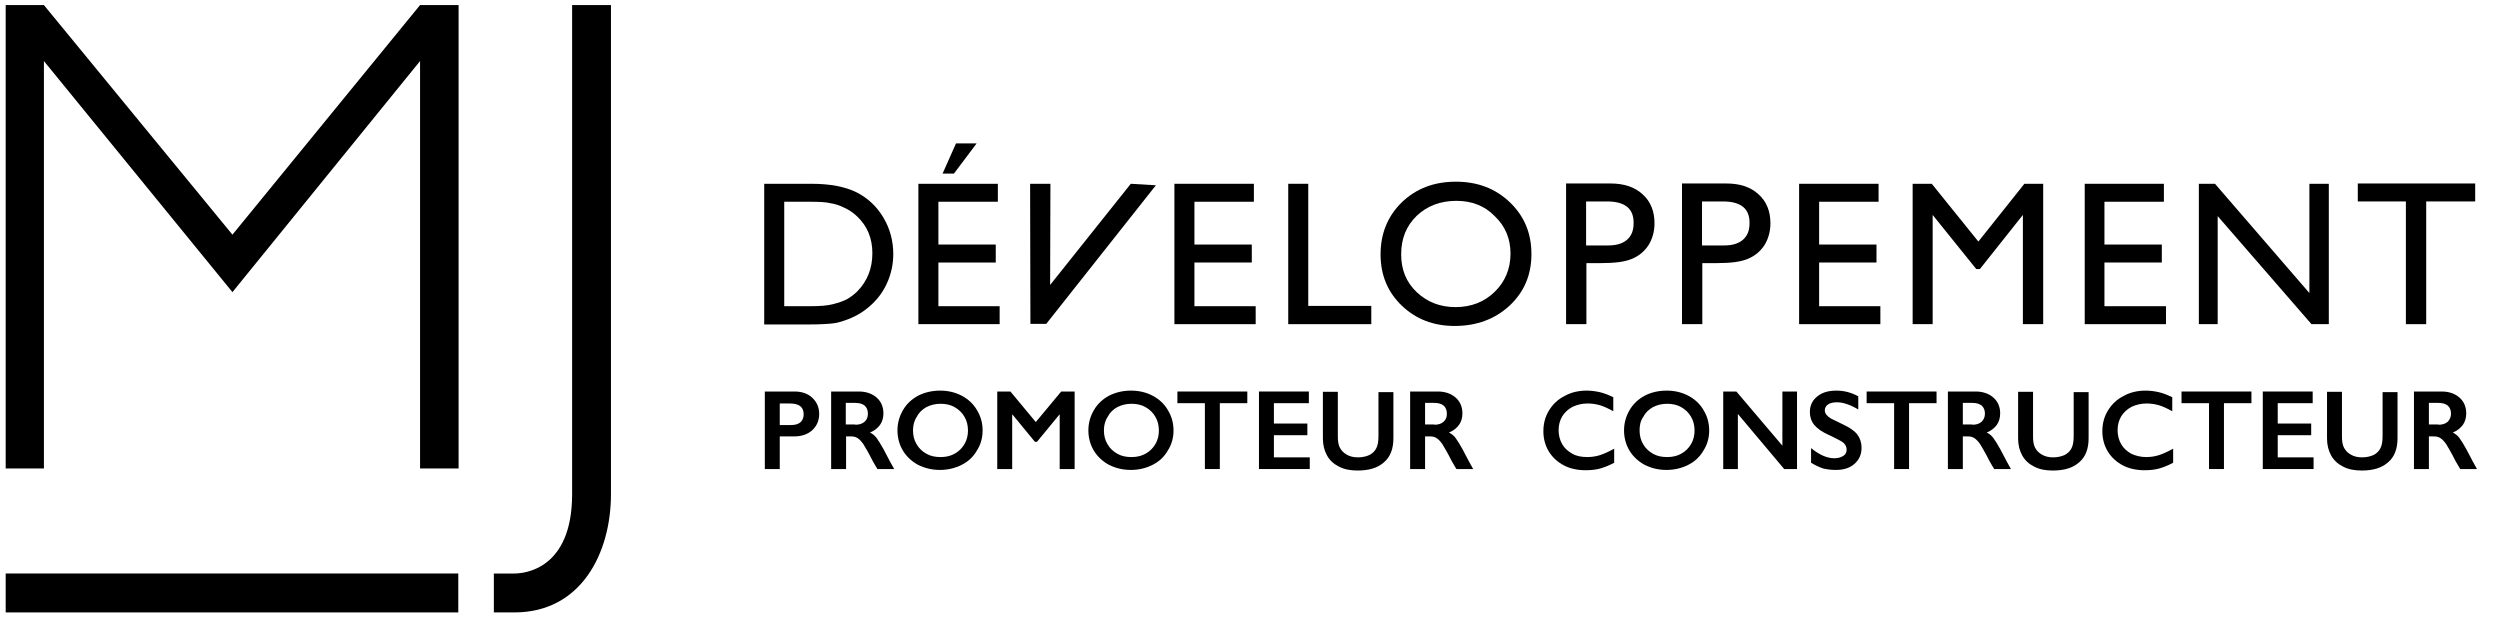 <svg width="1000" height="247" viewBox="0 0 1000 247" fill="none" xmlns="http://www.w3.org/2000/svg">
<path d="M183.318 229.4H2.271V244.965H183.318V229.4Z" fill="black"/>
<path d="M205.785 244.964H197.539V229.4H205.785C209.609 229.4 228.849 227.843 228.849 197.672V2.035H244.384V197.672C244.384 221.258 232.434 244.964 205.785 244.964Z" fill="black"/>
<path d="M183.438 187.375V2.035H168.022L92.974 93.867L17.568 2.035H2.271V187.375H17.568V24.424L92.974 116.855L168.022 24.424V187.375H183.438Z" fill="black"/>
<path d="M305.688 129.666V73.514H324.569C332.217 73.514 338.192 74.711 342.733 76.986C347.155 79.261 350.74 82.613 353.369 87.043C355.998 91.473 357.313 96.382 357.313 101.65C357.313 105.361 356.596 108.953 355.162 112.425C353.728 115.898 351.696 118.891 348.948 121.525C346.199 124.159 343.092 126.194 339.387 127.631C337.236 128.469 335.324 129.068 333.532 129.307C331.739 129.547 328.393 129.786 323.374 129.786H305.688V129.666ZM323.732 80.697H313.694V122.483H323.971C328.035 122.483 331.142 122.243 333.293 121.645C335.563 121.046 337.356 120.447 338.909 119.609C340.343 118.771 341.777 117.694 342.972 116.496C346.916 112.425 348.948 107.397 348.948 101.291C348.948 95.304 346.916 90.395 342.853 86.564C341.299 85.127 339.626 83.93 337.714 83.092C335.802 82.134 333.89 81.535 332.217 81.296C330.425 80.817 327.557 80.697 323.732 80.697Z" fill="black"/>
<path d="M367.232 73.513H399.14V80.697H375.359V97.818H398.303V105.002H375.359V122.482H399.857V129.666H367.352V73.513H367.232ZM390.655 57.35L381.573 69.443H377.032L382.409 57.35H390.655Z" fill="black"/>
<path d="M452.317 73.514L462.356 74.112L418.498 129.547H412.164L412.045 73.514H420.171L420.052 113.982L452.317 73.514Z" fill="black"/>
<path d="M469.766 73.514H501.553V80.697H477.772V97.819H500.717V105.002H477.772V122.483H502.27V129.666H469.766V73.514Z" fill="black"/>
<path d="M515.295 73.514H523.302V122.363H548.517V129.666H515.295V73.514Z" fill="black"/>
<path d="M582.337 72.675C591.061 72.675 598.231 75.429 603.967 80.937C609.704 86.444 612.572 93.269 612.572 101.65C612.572 109.911 609.704 116.735 603.848 122.243C597.992 127.631 590.703 130.384 581.859 130.384C573.375 130.384 566.324 127.631 560.707 122.243C555.091 116.855 552.223 110.031 552.223 101.769C552.223 93.388 555.091 86.444 560.707 80.937C566.444 75.429 573.614 72.675 582.337 72.675ZM582.576 80.338C576.123 80.338 570.865 82.373 566.683 86.324C562.5 90.395 560.468 95.424 560.468 101.769C560.468 107.875 562.5 112.904 566.683 116.855C570.865 120.806 576.004 122.842 582.218 122.842C588.432 122.842 593.69 120.806 597.873 116.735C602.055 112.665 604.206 107.516 604.206 101.41C604.206 95.424 602.055 90.395 597.873 86.444C593.929 82.373 588.791 80.338 582.576 80.338Z" fill="black"/>
<path d="M626.434 129.666V73.394H644.239C649.617 73.394 653.919 74.83 657.026 77.704C660.253 80.577 661.806 84.528 661.806 89.317C661.806 92.55 660.97 95.543 659.416 98.058C657.743 100.572 655.592 102.368 652.724 103.565C649.856 104.762 645.793 105.241 640.535 105.241H634.56V129.666H626.434ZM642.806 80.577H634.44V98.177H643.283C646.51 98.177 649.02 97.459 650.812 95.903C652.605 94.346 653.441 92.191 653.441 89.317C653.561 83.451 649.976 80.577 642.806 80.577Z" fill="black"/>
<path d="M672.801 129.666V73.394H690.607C695.984 73.394 700.286 74.83 703.393 77.704C706.62 80.577 708.174 84.528 708.174 89.317C708.174 92.55 707.337 95.543 705.784 98.058C704.111 100.572 701.959 102.368 699.091 103.565C696.223 104.762 692.16 105.241 686.902 105.241H680.927V129.666H672.801ZM689.173 80.577H680.807V98.177H689.651C692.877 98.177 695.387 97.459 697.179 95.903C698.972 94.346 699.808 92.191 699.808 89.317C699.928 83.451 696.343 80.577 689.173 80.577Z" fill="black"/>
<path d="M719.645 73.514H751.432V80.697H727.651V97.819H750.596V105.002H727.651V122.483H752.149V129.666H719.645V73.514Z" fill="black"/>
<path d="M809.751 73.514H817.279V129.666H809.153V85.965L791.945 107.636H790.511L773.063 85.965V129.666H765.057V73.514H772.705L791.347 96.621L809.751 73.514Z" fill="black"/>
<path d="M833.771 73.514H865.559V80.697H841.778V97.819H864.723V105.002H841.778V122.483H866.396V129.666H833.891V73.514H833.771Z" fill="black"/>
<path d="M923.877 73.514H931.525V129.666H924.594L887.07 86.444V129.666H879.541V73.514H885.994L923.757 117.215V73.514H923.877Z" fill="black"/>
<path d="M943.235 73.394H990.08V80.577H970.481V129.666H962.355V80.577H943.115V73.394H943.235Z" fill="black"/>
<path d="M317.878 156.605C320.746 156.605 323.136 157.443 324.929 159.119C326.721 160.795 327.677 162.951 327.677 165.585C327.677 168.219 326.721 170.374 324.929 172.05C323.136 173.726 320.627 174.564 317.639 174.564H311.903V187.615H305.928V156.605H317.878ZM316.444 170.015C317.998 170.015 319.312 169.655 320.149 168.937C320.985 168.219 321.463 167.141 321.463 165.704C321.463 162.831 319.671 161.394 315.966 161.394H311.903V170.015H316.444Z" fill="black"/>
<path d="M343.571 156.605C346.439 156.605 348.829 157.443 350.621 159C352.414 160.556 353.37 162.711 353.37 165.345C353.37 167.141 352.892 168.698 352.055 169.895C351.099 171.212 349.785 172.289 347.992 173.008C348.948 173.487 349.904 174.205 350.621 175.163C351.338 176.121 352.294 177.677 353.49 179.832C355.402 183.544 356.836 186.178 357.672 187.615H350.98C350.502 186.896 349.904 185.819 349.068 184.382C347.395 181.03 346.08 178.874 345.363 177.677C344.527 176.48 343.81 175.762 343.093 175.283C342.376 174.804 341.539 174.564 340.583 174.564H338.432V187.615H332.457V156.605H343.571ZM342.137 169.895C343.69 169.895 344.885 169.536 345.841 168.698C346.797 167.859 347.156 166.782 347.156 165.465C347.156 164.028 346.678 162.951 345.841 162.232C345.005 161.514 343.69 161.155 342.017 161.155H338.313V169.775H342.137V169.895Z" fill="black"/>
<path d="M376.075 156.246C379.302 156.246 382.17 156.964 384.679 158.281C387.189 159.598 389.34 161.514 390.774 164.028C392.328 166.542 393.045 169.296 393.045 172.17C393.045 175.043 392.328 177.797 390.774 180.191C389.34 182.706 387.309 184.621 384.679 185.938C382.05 187.255 379.182 187.974 375.956 187.974C372.729 187.974 369.861 187.255 367.232 185.938C364.603 184.502 362.571 182.586 361.137 180.191C359.703 177.797 358.986 175.043 358.986 172.17C358.986 169.296 359.703 166.662 361.137 164.148C362.571 161.633 364.603 159.718 367.232 158.281C369.861 156.964 372.729 156.246 376.075 156.246ZM365.2 172.17C365.2 174.205 365.678 176.121 366.635 177.677C367.591 179.353 368.905 180.551 370.578 181.508C372.251 182.466 374.163 182.825 376.195 182.825C379.421 182.825 381.931 181.868 384.082 179.832C386.113 177.797 387.189 175.282 387.189 172.17C387.189 170.134 386.711 168.218 385.755 166.662C384.799 164.986 383.484 163.789 381.811 162.831C380.138 161.873 378.226 161.514 376.195 161.514C374.044 161.514 372.251 161.993 370.578 162.831C368.905 163.789 367.591 164.986 366.754 166.662C365.678 168.218 365.2 170.134 365.2 172.17Z" fill="black"/>
<path d="M404.159 156.605L414.316 168.817L424.474 156.605H429.852V187.615H423.877V165.824H423.757L414.794 176.719H413.958L404.995 165.824H404.876V187.615H398.9V156.605H404.159Z" fill="black"/>
<path d="M452.439 156.246C455.665 156.246 458.533 156.964 461.043 158.281C463.552 159.598 465.703 161.514 467.137 164.028C468.691 166.542 469.408 169.296 469.408 172.17C469.408 175.043 468.691 177.797 467.137 180.191C465.703 182.706 463.672 184.621 461.043 185.938C458.414 187.255 455.546 187.974 452.319 187.974C449.092 187.974 446.224 187.255 443.595 185.938C440.966 184.502 438.935 182.586 437.501 180.191C436.067 177.797 435.35 175.043 435.35 172.17C435.35 169.296 436.067 166.662 437.501 164.148C438.935 161.633 440.966 159.718 443.595 158.281C446.224 156.964 449.092 156.246 452.439 156.246ZM441.564 172.17C441.564 174.205 442.042 176.121 442.998 177.677C443.954 179.353 445.268 180.551 446.941 181.508C448.614 182.466 450.527 182.825 452.558 182.825C455.785 182.825 458.294 181.868 460.445 179.832C462.477 177.797 463.552 175.282 463.552 172.17C463.552 170.134 463.074 168.218 462.118 166.662C461.162 164.986 459.848 163.789 458.175 162.831C456.502 161.873 454.59 161.514 452.558 161.514C450.407 161.514 448.614 161.993 446.941 162.831C445.268 163.789 443.954 164.986 443.117 166.662C442.042 168.218 441.564 170.134 441.564 172.17Z" fill="black"/>
<path d="M498.925 156.605V161.274H487.93V187.615H481.955V161.274H470.961V156.605H498.925Z" fill="black"/>
<path d="M523.543 156.605V161.274H509.561V169.416H522.945V174.085H509.561V182.945H523.901V187.615H503.586V156.605H523.543Z" fill="black"/>
<path d="M535.133 156.605V174.684C535.133 176.48 535.372 178.036 535.97 179.114C536.567 180.192 537.404 181.149 538.718 181.868C539.913 182.586 541.467 182.945 543.14 182.945C544.933 182.945 546.486 182.586 547.801 181.987C549.115 181.269 549.952 180.431 550.549 179.234C551.147 178.036 551.386 176.48 551.386 174.445V156.844H557.361V175.283C557.361 179.473 556.166 182.706 553.656 184.861C551.147 187.136 547.681 188.213 543.021 188.213C540.152 188.213 537.643 187.734 535.611 186.657C533.46 185.579 531.907 184.143 530.831 182.227C529.756 180.311 529.158 178.036 529.158 175.402V156.725H535.133V156.605Z" fill="black"/>
<path d="M575.168 156.605C578.037 156.605 580.427 157.443 582.219 159C584.012 160.556 584.968 162.711 584.968 165.345C584.968 167.141 584.49 168.698 583.653 169.895C582.697 171.212 581.383 172.289 579.59 173.008C580.546 173.487 581.502 174.205 582.219 175.163C582.936 176.121 583.892 177.677 585.087 179.832C586.999 183.544 588.433 186.178 589.27 187.615H582.578C582.1 186.896 581.502 185.819 580.666 184.382C578.993 181.03 577.678 178.874 576.961 177.677C576.124 176.48 575.407 175.762 574.69 175.283C573.973 174.804 573.137 174.564 572.181 174.564H570.03V187.615H564.055V156.605H575.168ZM573.734 169.895C575.288 169.895 576.483 169.536 577.439 168.698C578.395 167.859 578.754 166.782 578.754 165.465C578.754 164.028 578.276 162.951 577.439 162.232C576.603 161.514 575.288 161.155 573.615 161.155H570.03V169.775H573.734V169.895Z" fill="black"/>
<path d="M634.679 156.246C636.472 156.246 638.145 156.485 639.818 156.844C641.491 157.203 643.284 157.922 645.315 158.88V164.507C643.403 163.429 641.611 162.591 640.057 162.112C638.384 161.633 636.711 161.394 635.038 161.394C632.887 161.394 630.855 161.873 629.063 162.711C627.27 163.669 625.956 164.866 624.88 166.542C623.924 168.218 623.446 170.014 623.446 172.05C623.446 174.085 623.924 176.001 624.88 177.677C625.836 179.353 627.27 180.551 628.943 181.508C630.616 182.466 632.767 182.825 634.918 182.825C636.592 182.825 638.265 182.586 639.818 182.107C641.372 181.628 643.284 180.79 645.674 179.473V185.1C643.642 186.178 641.85 186.896 640.177 187.375C638.504 187.854 636.472 188.093 634.321 188.093C631.094 188.093 628.107 187.495 625.597 186.178C623.088 184.861 621.056 183.065 619.503 180.551C618.069 178.156 617.352 175.402 617.352 172.529C617.352 169.416 618.069 166.662 619.622 164.148C621.176 161.633 623.207 159.718 625.836 158.401C628.346 156.964 631.333 156.246 634.679 156.246Z" fill="black"/>
<path d="M666.706 156.246C669.933 156.246 672.801 156.964 675.31 158.281C677.82 159.598 679.971 161.514 681.405 164.028C682.959 166.542 683.676 169.296 683.676 172.17C683.676 175.043 682.959 177.797 681.405 180.191C679.971 182.706 677.939 184.621 675.31 185.938C672.681 187.255 669.813 187.974 666.587 187.974C663.36 187.974 660.492 187.255 657.863 185.938C655.234 184.502 653.202 182.586 651.768 180.191C650.334 177.797 649.617 175.043 649.617 172.17C649.617 169.296 650.334 166.662 651.768 164.148C653.202 161.633 655.234 159.718 657.863 158.281C660.372 156.964 663.36 156.246 666.706 156.246ZM655.831 172.17C655.831 174.205 656.309 176.121 657.265 177.677C658.221 179.353 659.536 180.551 661.209 181.508C662.882 182.466 664.794 182.825 666.826 182.825C670.052 182.825 672.562 181.868 674.713 179.832C676.744 177.797 677.82 175.282 677.82 172.17C677.82 170.134 677.342 168.218 676.386 166.662C675.43 164.986 674.115 163.789 672.442 162.831C670.769 161.873 668.857 161.514 666.826 161.514C664.675 161.514 662.882 161.993 661.209 162.831C659.536 163.789 658.221 164.986 657.385 166.662C656.19 168.218 655.831 170.134 655.831 172.17Z" fill="black"/>
<path d="M694.551 156.605L712.955 178.276V156.605H718.81V187.615H713.672L695.149 165.585V187.615H689.293V156.605H694.551Z" fill="black"/>
<path d="M734.585 156.246C737.573 156.246 740.441 156.964 743.309 158.52V163.789C740.082 161.873 737.214 160.915 734.824 160.915C733.27 160.915 732.195 161.154 731.239 161.753C730.402 162.352 729.924 163.07 729.924 164.148C729.924 165.345 730.761 166.423 732.314 167.38C732.792 167.62 734.465 168.458 737.453 169.895C739.963 171.092 741.875 172.409 742.95 173.846C744.026 175.282 744.623 177.078 744.623 179.114C744.623 181.748 743.667 183.903 741.755 185.579C739.843 187.255 737.334 187.974 734.346 187.974C732.314 187.974 730.641 187.734 729.207 187.375C727.773 186.896 726.22 186.178 724.427 185.1V179.233C727.773 181.987 730.88 183.304 733.748 183.304C735.183 183.304 736.378 182.945 737.334 182.346C738.29 181.748 738.648 180.91 738.648 179.832C738.648 178.395 737.812 177.198 736.258 176.36C734.943 175.642 733.27 174.804 731.239 173.846C728.849 172.768 726.937 171.451 725.742 170.014C724.547 168.578 723.949 166.782 723.949 164.866C723.949 162.232 724.905 160.197 726.817 158.64C728.849 156.964 731.358 156.246 734.585 156.246Z" fill="black"/>
<path d="M774.618 156.605V161.274H763.624V187.615H757.649V161.274H746.654V156.605H774.618Z" fill="black"/>
<path d="M790.272 156.605C793.14 156.605 795.53 157.443 797.323 159C799.115 160.556 800.071 162.711 800.071 165.345C800.071 167.141 799.593 168.698 798.757 169.895C797.801 171.212 796.486 172.289 794.694 173.008C795.65 173.487 796.606 174.205 797.323 175.163C798.04 176.121 798.996 177.677 800.191 179.832C802.103 183.544 803.537 186.178 804.373 187.615H797.681C797.203 186.896 796.606 185.819 795.769 184.382C794.096 181.03 792.782 178.874 792.064 177.677C791.228 176.48 790.511 175.762 789.794 175.283C789.077 174.804 788.24 174.564 787.284 174.564H785.133V187.615H779.158V156.605H790.272ZM788.957 169.895C790.511 169.895 791.706 169.536 792.662 168.698C793.499 167.859 793.977 166.782 793.977 165.465C793.977 164.028 793.499 162.951 792.662 162.232C791.825 161.514 790.511 161.155 788.838 161.155H785.133V169.775H788.957V169.895Z" fill="black"/>
<path d="M813.217 156.605V174.684C813.217 176.48 813.456 178.036 814.054 179.114C814.651 180.192 815.488 181.149 816.802 181.868C817.997 182.586 819.551 182.945 821.224 182.945C823.017 182.945 824.57 182.586 825.885 181.987C827.199 181.269 828.036 180.431 828.633 179.234C829.231 178.036 829.47 176.48 829.47 174.445V156.844H835.445V175.283C835.445 179.473 834.25 182.706 831.74 184.861C829.231 187.136 825.765 188.213 821.104 188.213C818.236 188.213 815.727 187.734 813.695 186.657C811.544 185.579 809.991 184.143 808.915 182.227C807.84 180.311 807.242 178.036 807.242 175.402V156.725H813.217V156.605Z" fill="black"/>
<path d="M858.269 156.246C860.062 156.246 861.735 156.485 863.408 156.844C865.081 157.203 866.873 157.922 868.905 158.88V164.507C866.993 163.429 865.2 162.591 863.647 162.112C861.974 161.633 860.301 161.394 858.628 161.394C856.477 161.394 854.445 161.873 852.653 162.711C850.86 163.669 849.546 164.866 848.47 166.542C847.514 168.218 847.036 170.014 847.036 172.05C847.036 174.085 847.514 176.001 848.47 177.677C849.426 179.353 850.86 180.551 852.533 181.508C854.326 182.346 856.357 182.825 858.508 182.825C860.181 182.825 861.854 182.586 863.408 182.107C864.961 181.628 866.874 180.79 869.264 179.473V185.1C867.232 186.178 865.439 186.896 863.766 187.375C862.093 187.854 860.062 188.093 857.911 188.093C854.684 188.093 851.697 187.495 849.187 186.178C846.678 184.861 844.646 183.065 843.092 180.551C841.658 178.156 840.941 175.402 840.941 172.529C840.941 169.416 841.658 166.662 843.212 164.148C844.765 161.633 846.797 159.718 849.426 158.401C851.936 156.964 854.923 156.246 858.269 156.246Z" fill="black"/>
<path d="M900.573 156.605V161.274H889.579V187.615H883.604V161.274H872.609V156.605H900.573Z" fill="black"/>
<path d="M925.072 156.605V161.274H911.09V169.416H924.475V174.085H911.09V182.945H925.431V187.615H905.115V156.605H925.072Z" fill="black"/>
<path d="M936.784 156.605V174.684C936.784 176.48 937.023 178.036 937.62 179.114C938.218 180.192 939.054 181.149 940.369 181.868C941.564 182.586 943.117 182.945 944.79 182.945C946.583 182.945 948.136 182.586 949.451 181.987C950.766 181.269 951.602 180.431 952.2 179.234C952.797 178.036 953.036 176.48 953.036 174.445V156.844H959.011V175.283C959.011 179.473 957.816 182.706 955.307 184.861C952.797 187.136 949.332 188.213 944.671 188.213C941.803 188.213 939.293 187.734 937.262 186.657C935.111 185.579 933.557 184.143 932.482 182.227C931.406 180.311 930.809 178.036 930.809 175.402V156.725H936.784V156.605Z" fill="black"/>
<path d="M976.698 156.605C979.566 156.605 981.956 157.443 983.748 159C985.541 160.556 986.497 162.711 986.497 165.345C986.497 167.141 986.019 168.698 985.182 169.895C984.226 171.212 982.912 172.289 981.119 173.008C982.075 173.487 983.031 174.205 983.748 175.163C984.465 176.121 985.421 177.677 986.616 179.832C988.529 183.544 989.963 186.178 990.799 187.615H984.107C983.629 186.896 983.031 185.819 982.195 184.382C980.522 181.03 979.207 178.874 978.49 177.677C977.654 176.48 976.937 175.762 976.22 175.283C975.503 174.804 974.666 174.564 973.71 174.564H971.559V187.615H965.584V156.605H976.698ZM975.383 169.895C976.937 169.895 978.132 169.536 979.088 168.698C979.924 167.859 980.402 166.782 980.402 165.465C980.402 164.028 979.924 162.951 979.088 162.232C978.251 161.514 976.937 161.155 975.264 161.155H971.559V169.775H975.383V169.895Z" fill="black"/>
</svg>
